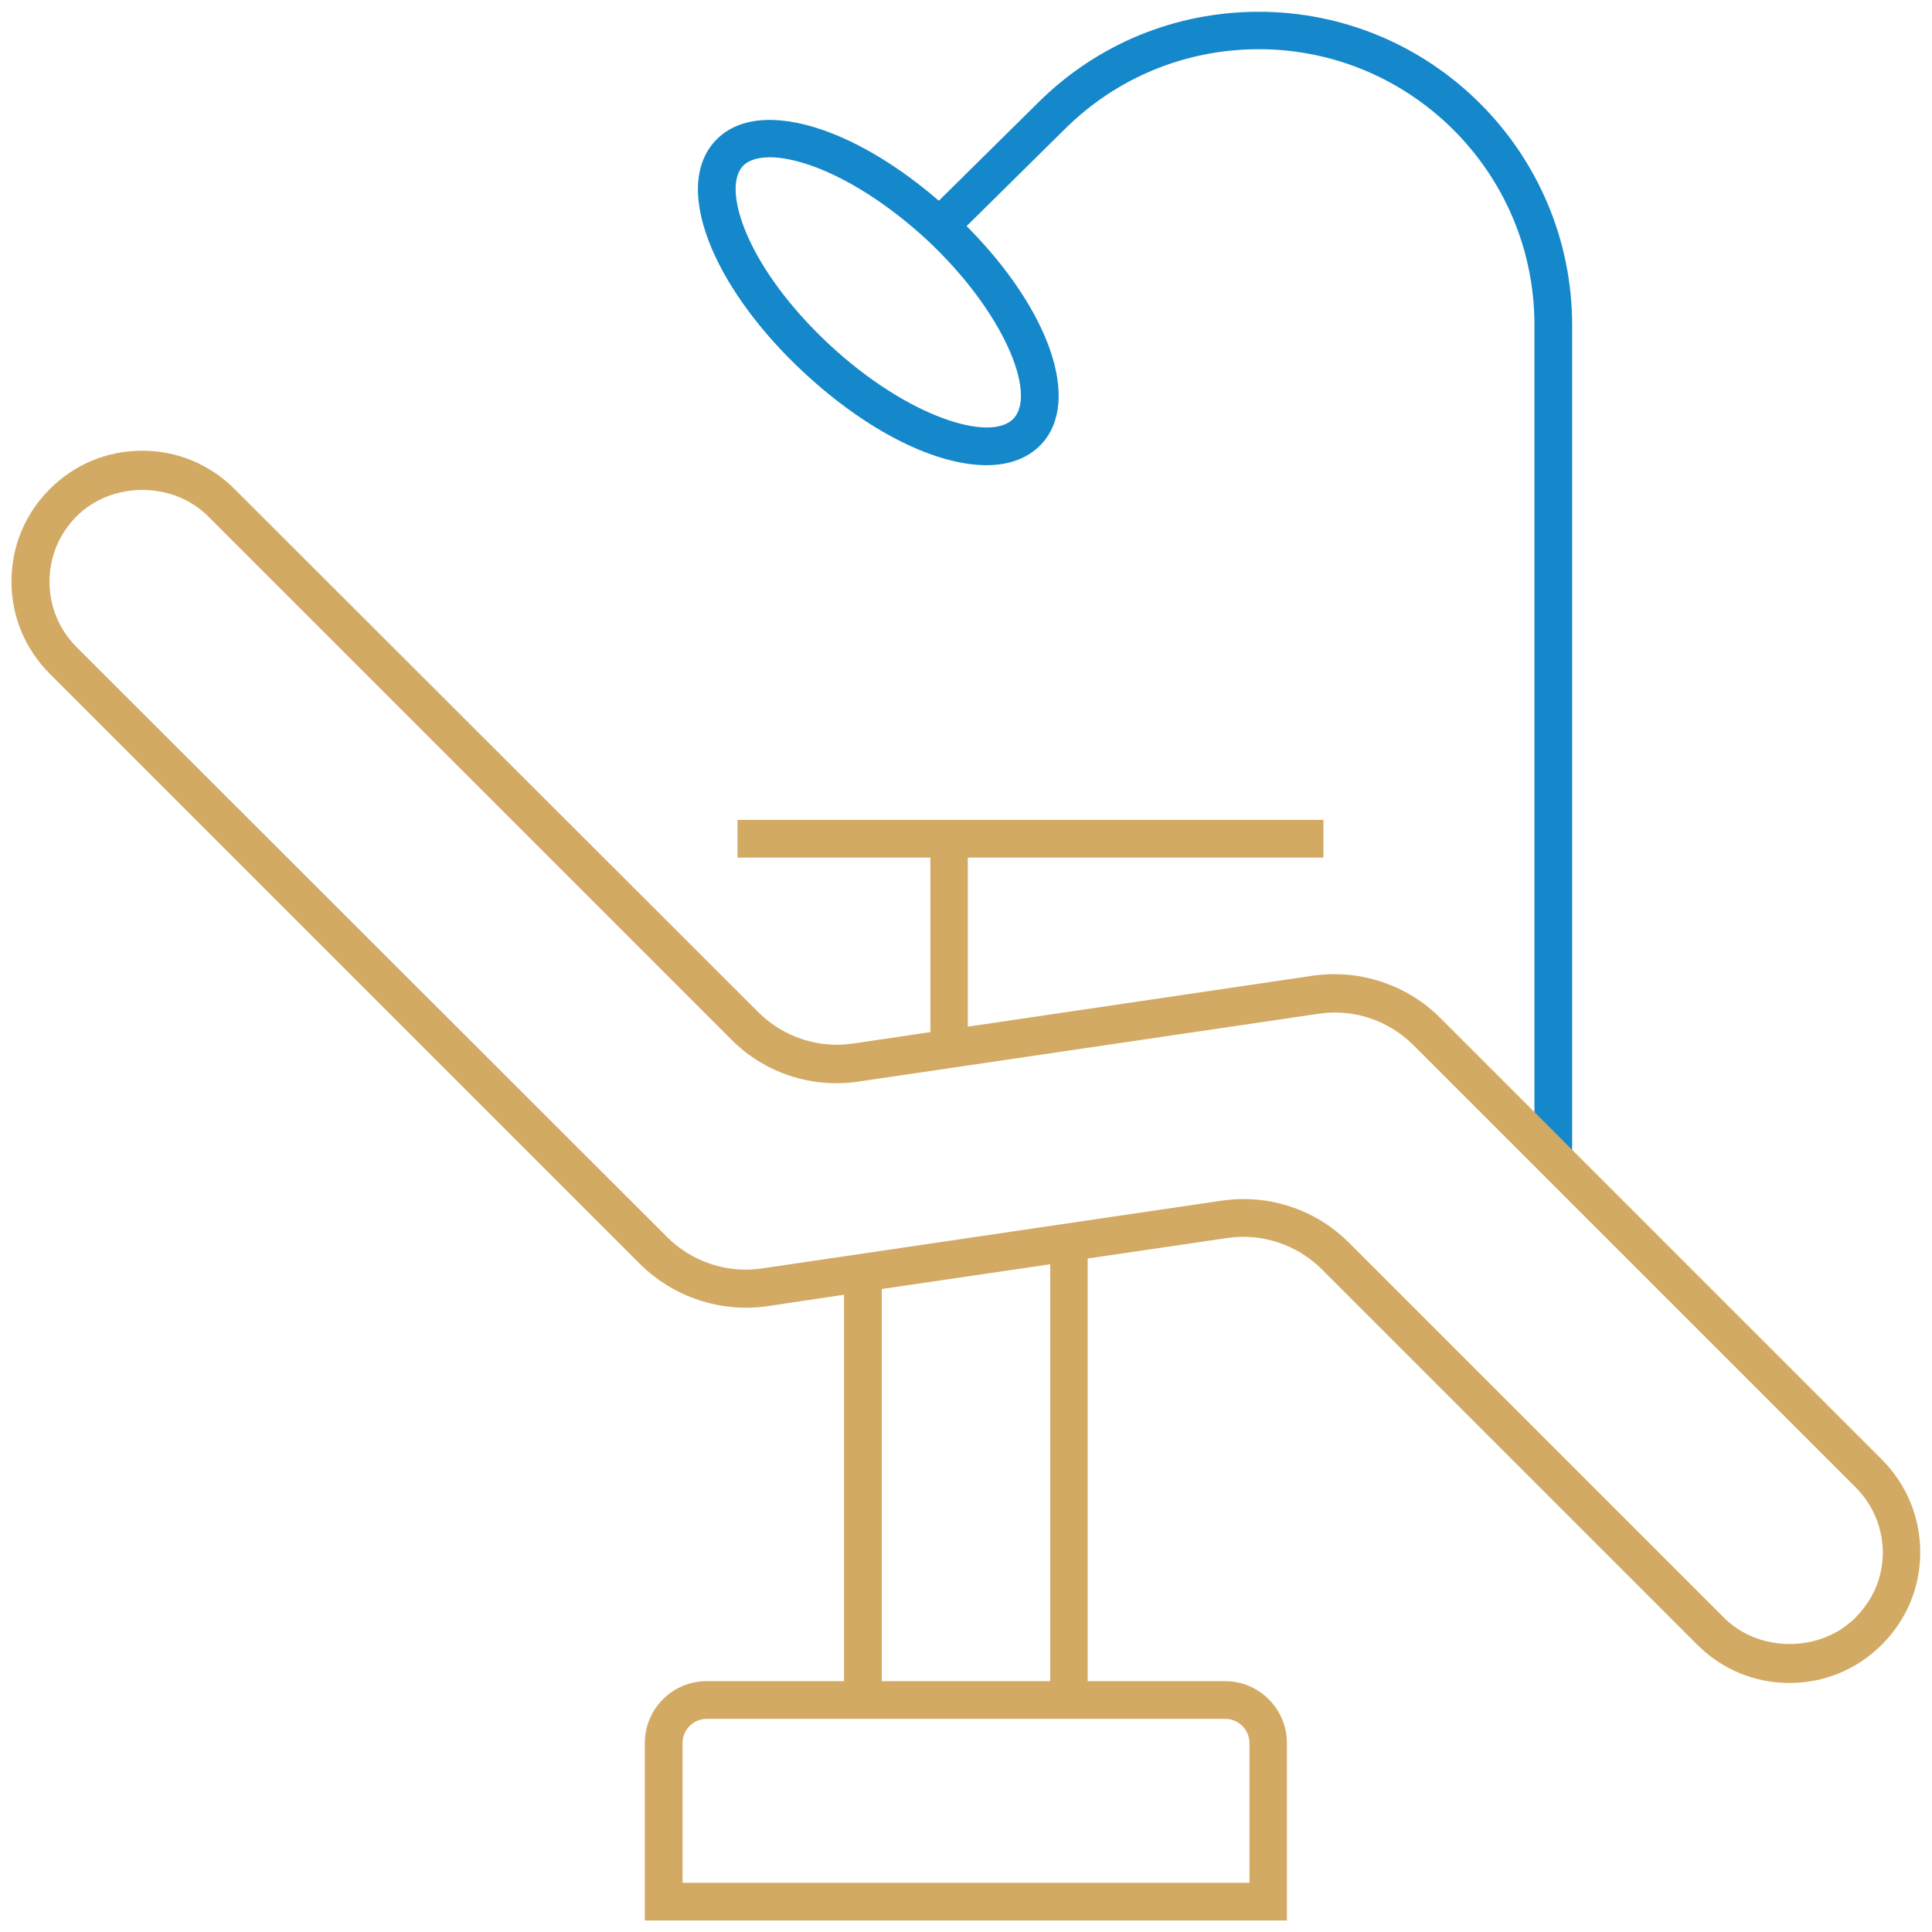 <?xml version="1.0" encoding="utf-8"?>
<!-- Generator: Adobe Illustrator 28.0.0, SVG Export Plug-In . SVG Version: 6.00 Build 0)  -->
<svg version="1.1" id="Layer_1" xmlns="http://www.w3.org/2000/svg" xmlns:xlink="http://www.w3.org/1999/xlink" x="0px" y="0px"
	 viewBox="0 0 64 64" enable-background="new 0 0 64 64" xml:space="preserve">
<g>
	<path fill="#1488CA" d="M41.7,0.39c-2.75,0-5.34,1.06-7.29,2.99l-3.31,3.27c-1.26-1.09-2.61-1.92-3.86-2.35
		c-1.57-0.54-2.83-0.41-3.55,0.37c-0.72,0.78-0.76,2.04-0.11,3.57c0.58,1.36,1.67,2.82,3.05,4.1c2.12,1.97,4.38,3.07,6.05,3.07
		c0.75,0,1.38-0.23,1.82-0.7c1.33-1.43,0.26-4.47-2.48-7.22l3.27-3.23c1.72-1.7,4-2.63,6.41-2.63c5.03,0,9.13,4.09,9.13,9.13v27.59
		h1.25V10.76C52.07,5.04,47.42,0.39,41.7,0.39z M33.58,13.86c-0.76,0.82-3.53-0.05-6.1-2.44c-1.26-1.17-2.24-2.48-2.75-3.68
		c-0.43-1.01-0.48-1.84-0.13-2.23c0.18-0.2,0.5-0.3,0.9-0.3c0.38,0,0.83,0.09,1.33,0.26c1.24,0.43,2.61,1.31,3.87,2.47
		C33.27,10.34,34.34,13.04,33.58,13.86z"/>
	<path fill="#D2AA64" d="M62.35,48.36L47.7,33.71c-1.09-1.09-2.66-1.61-4.2-1.39l-11.44,1.69v-5.6h11.78v-1.25H24.43v1.25h6.39v5.78
		l-2.57,0.38c-1.14,0.17-2.31-0.22-3.13-1.04L7.77,16.2c-0.82-0.82-1.9-1.27-3.06-1.27s-2.24,0.45-3.06,1.27s-1.27,1.9-1.27,3.06
		s0.45,2.24,1.27,3.06l19.56,19.56c1.1,1.09,2.67,1.61,4.2,1.39l2.55-0.38v12.8h-4.55c-1.13,0-2.05,0.92-2.05,2.05v5.88h21.27v-5.88
		c0-1.13-0.92-2.05-2.05-2.05h-4.55V41.69l4.63-0.68c1.14-0.17,2.31,0.22,3.13,1.04l12.43,12.43c0.82,0.82,1.9,1.27,3.06,1.27
		s2.24-0.45,3.06-1.27c0.82-0.82,1.27-1.9,1.27-3.06S63.16,49.18,62.35,48.36z M41.39,57.74v4.63H22.61v-4.63
		c0-0.44,0.36-0.8,0.8-0.8h17.18C41.03,56.94,41.39,57.3,41.39,57.74z M34.79,55.69h-5.58V42.7l5.58-0.82V55.69z M61.46,53.59
		c-1.16,1.16-3.19,1.16-4.35,0L44.68,41.16c-0.93-0.93-2.19-1.44-3.48-1.44c-0.24,0-0.48,0.02-0.71,0.05l-15.26,2.25
		c-1.14,0.17-2.31-0.22-3.13-1.04L2.54,21.44c-0.58-0.58-0.9-1.35-0.9-2.17s0.32-1.59,0.9-2.17c1.16-1.16,3.19-1.16,4.35,0
		l17.34,17.34c1.09,1.1,2.66,1.62,4.2,1.39l15.26-2.25c1.15-0.17,2.31,0.22,3.13,1.04l14.65,14.65c0.58,0.58,0.9,1.35,0.9,2.17
		S62.04,53.01,61.46,53.59z"/>
</g>
</svg>

